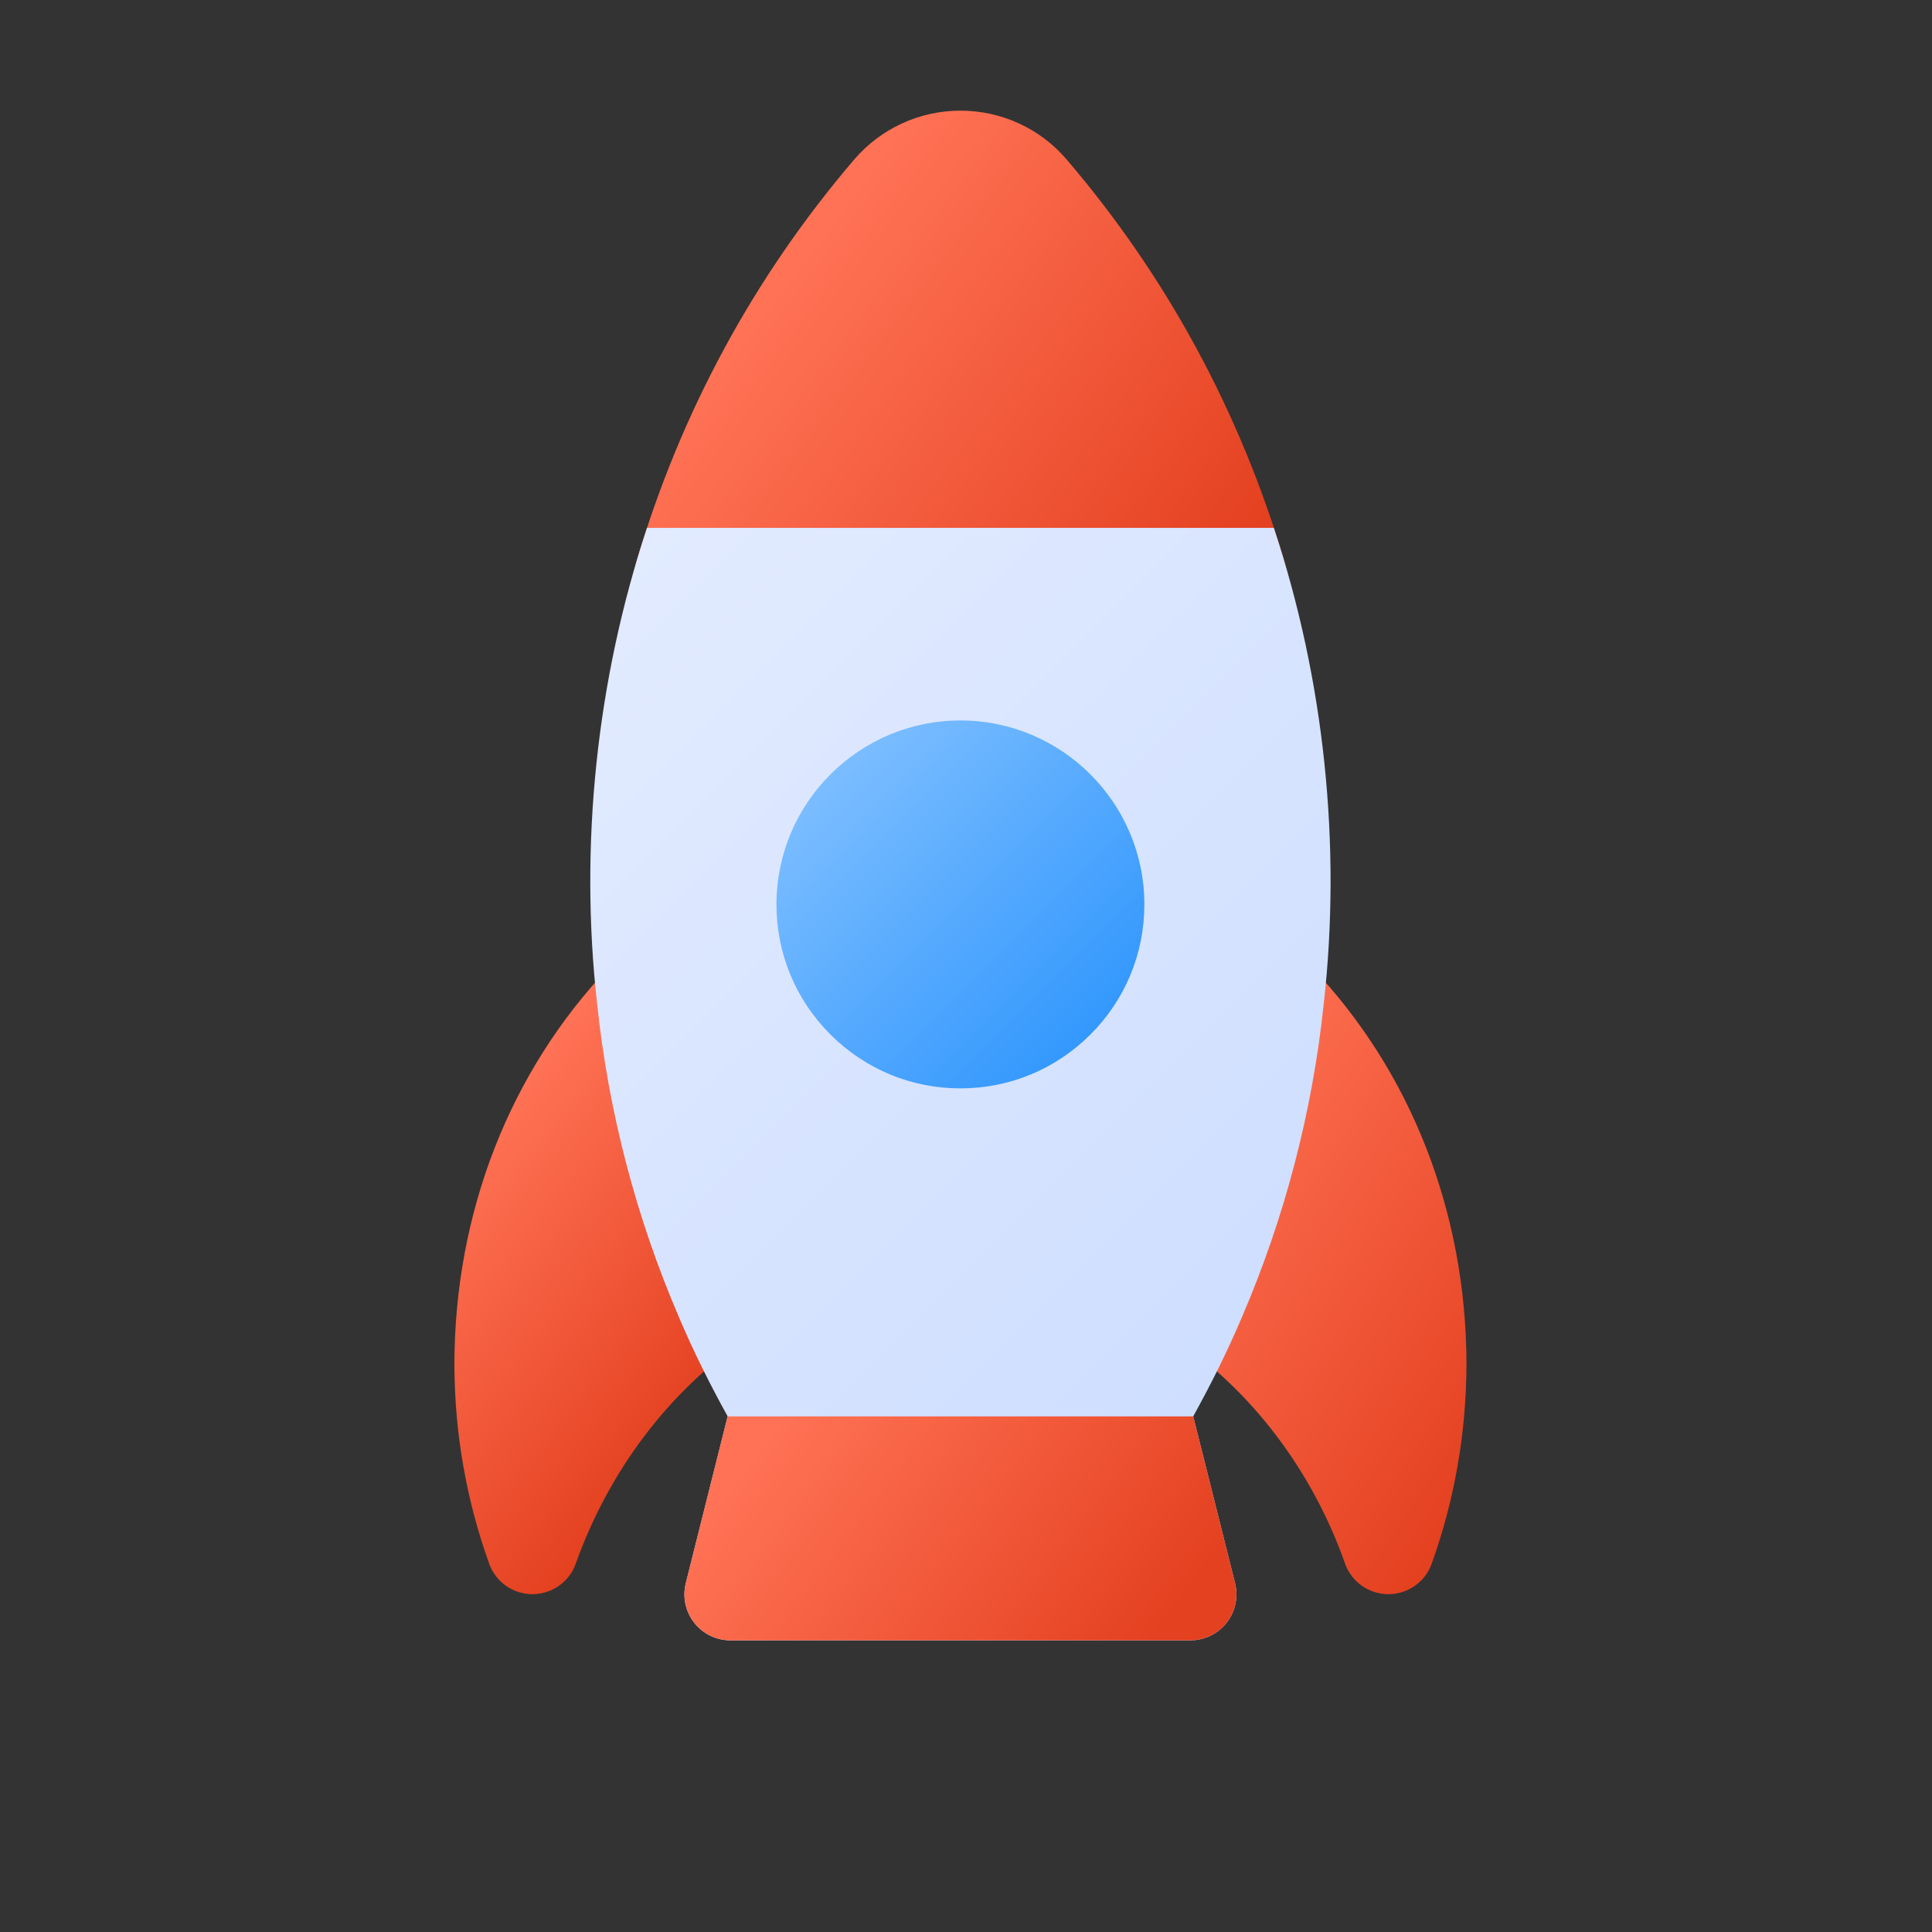 <svg width="110" height="110" viewBox="0 0 110 110" fill="none" xmlns="http://www.w3.org/2000/svg">
<rect x="0" y="0" width="110" height="110" fill="#333333" stroke="none"/>
<path d="M72.459 34.526C71.971 35.013 71.306 35.292 70.607 35.292L38.76 35.292C37.933 35.293 37.156 34.903 36.661 34.24C36.166 33.578 36.014 32.721 36.249 31.929C38.774 23.43 42.94 15.745 48.631 9.087C50.14 7.323 52.345 6.3 54.684 6.3C57.022 6.3 59.229 7.317 60.739 9.091C66.428 15.748 70.593 23.431 73.118 31.928C73.352 32.72 73.201 33.578 72.706 34.24C72.63 34.341 72.547 34.437 72.459 34.526Z" fill="url(#paint0_linear)"/>
<path d="M32.168 89.999C31.689 90.479 31.029 90.765 30.32 90.766C29.214 90.768 28.225 90.073 27.852 89.032C26.55 85.406 25.883 81.59 25.871 77.689C25.884 69.049 29.02 61.013 34.703 55.05C35.408 54.26 36.477 54.049 37.443 54.378C38.409 54.706 39.096 55.567 39.203 56.582C39.8 62.241 41.241 67.753 43.485 72.966C43.983 74.122 43.587 75.472 42.543 76.173C38.144 79.143 34.676 83.705 32.783 89.025C32.651 89.4 32.437 89.73 32.168 89.999Z" fill="url(#paint1_linear)"/>
<path d="M80.902 89.999C80.419 90.482 79.755 90.769 79.043 90.766C77.935 90.764 76.949 90.064 76.58 89.019C74.71 83.717 71.245 79.155 66.823 76.173C65.779 75.469 65.383 74.123 65.881 72.966C68.125 67.754 69.566 62.241 70.163 56.582C70.271 55.566 70.959 54.706 71.923 54.378C72.889 54.048 73.959 54.311 74.662 55.05C80.346 61.013 83.482 69.049 83.495 77.677C83.483 81.589 82.816 85.406 81.514 89.032C81.381 89.404 81.169 89.732 80.902 89.999Z" fill="url(#paint2_linear)"/>
<path d="M72.527 30.056L36.839 30.056C33.965 38.699 32.983 48.124 33.995 57.132C34.647 63.316 36.222 69.34 38.67 75.027C39.499 76.976 40.436 78.847 41.43 80.642L39.046 90.14C38.85 90.923 39.025 91.752 39.521 92.388C40.018 93.025 40.78 93.396 41.586 93.396L67.78 93.396C68.478 93.397 69.143 93.118 69.631 92.629C69.707 92.554 69.778 92.473 69.845 92.388C70.341 91.752 70.515 90.923 70.32 90.14L67.936 80.642C68.93 78.847 69.866 76.978 70.691 75.038C73.144 69.34 74.719 63.316 75.369 57.15C76.384 48.123 75.401 38.699 72.527 30.056Z" fill="url(#paint3_linear)"/>
<path d="M62.086 58.898C60.106 60.878 57.477 61.968 54.683 61.968C54.682 61.968 54.682 61.968 54.682 61.968C54.682 61.968 54.682 61.968 54.682 61.968C51.887 61.968 49.259 60.878 47.279 58.898C45.299 56.918 44.208 54.289 44.209 51.494C44.208 45.719 48.907 41.021 54.681 41.02C60.458 41.021 65.156 45.719 65.156 51.494C65.156 54.289 64.066 56.918 62.086 58.898Z" fill="url(#paint4_linear)"/>
<path d="M39.521 92.388C40.017 93.024 40.779 93.395 41.586 93.395L67.779 93.395C68.478 93.396 69.142 93.117 69.631 92.629C69.706 92.554 69.777 92.473 69.844 92.388C70.34 91.752 70.515 90.923 70.319 90.14L67.936 80.642L67.936 80.642L41.429 80.642L39.046 90.139C38.85 90.922 39.025 91.752 39.521 92.388Z" fill="url(#paint5_linear)"/>
<defs>
<linearGradient id="paint0_linear" x1="48.074" y1="11.5" x2="72.074" y2="29.5" gradientUnits="userSpaceOnUse">
<stop stop-color="#FF7255"/>
<stop offset="1" stop-color="#E44120"/>
</linearGradient>
<linearGradient id="paint1_linear" x1="30.325" y1="60.665" x2="45.705" y2="73.173" gradientUnits="userSpaceOnUse">
<stop stop-color="#FF7255"/>
<stop offset="1" stop-color="#E44120"/>
</linearGradient>
<linearGradient id="paint2_linear" x1="68.662" y1="58.983" x2="91.203" y2="74.066" gradientUnits="userSpaceOnUse">
<stop stop-color="#FF7255"/>
<stop offset="1" stop-color="#E44120"/>
</linearGradient>
<linearGradient id="paint3_linear" x1="30.841" y1="36.054" x2="78.524" y2="83.736" gradientUnits="userSpaceOnUse">
<stop stop-color="#E2EBFF"/>
<stop offset="1" stop-color="#CBDCFF"/>
</linearGradient>
<linearGradient id="paint4_linear" x1="47.279" y1="44.092" x2="62.085" y2="58.898" gradientUnits="userSpaceOnUse">
<stop stop-color="#7BBDFF"/>
<stop offset="1" stop-color="#3398FD"/>
</linearGradient>
<linearGradient id="paint5_linear" x1="49.294" y1="74.317" x2="68.859" y2="88.99" gradientUnits="userSpaceOnUse">
<stop stop-color="#FF7255"/>
<stop offset="1" stop-color="#E44120"/>
</linearGradient>
</defs>
</svg>
